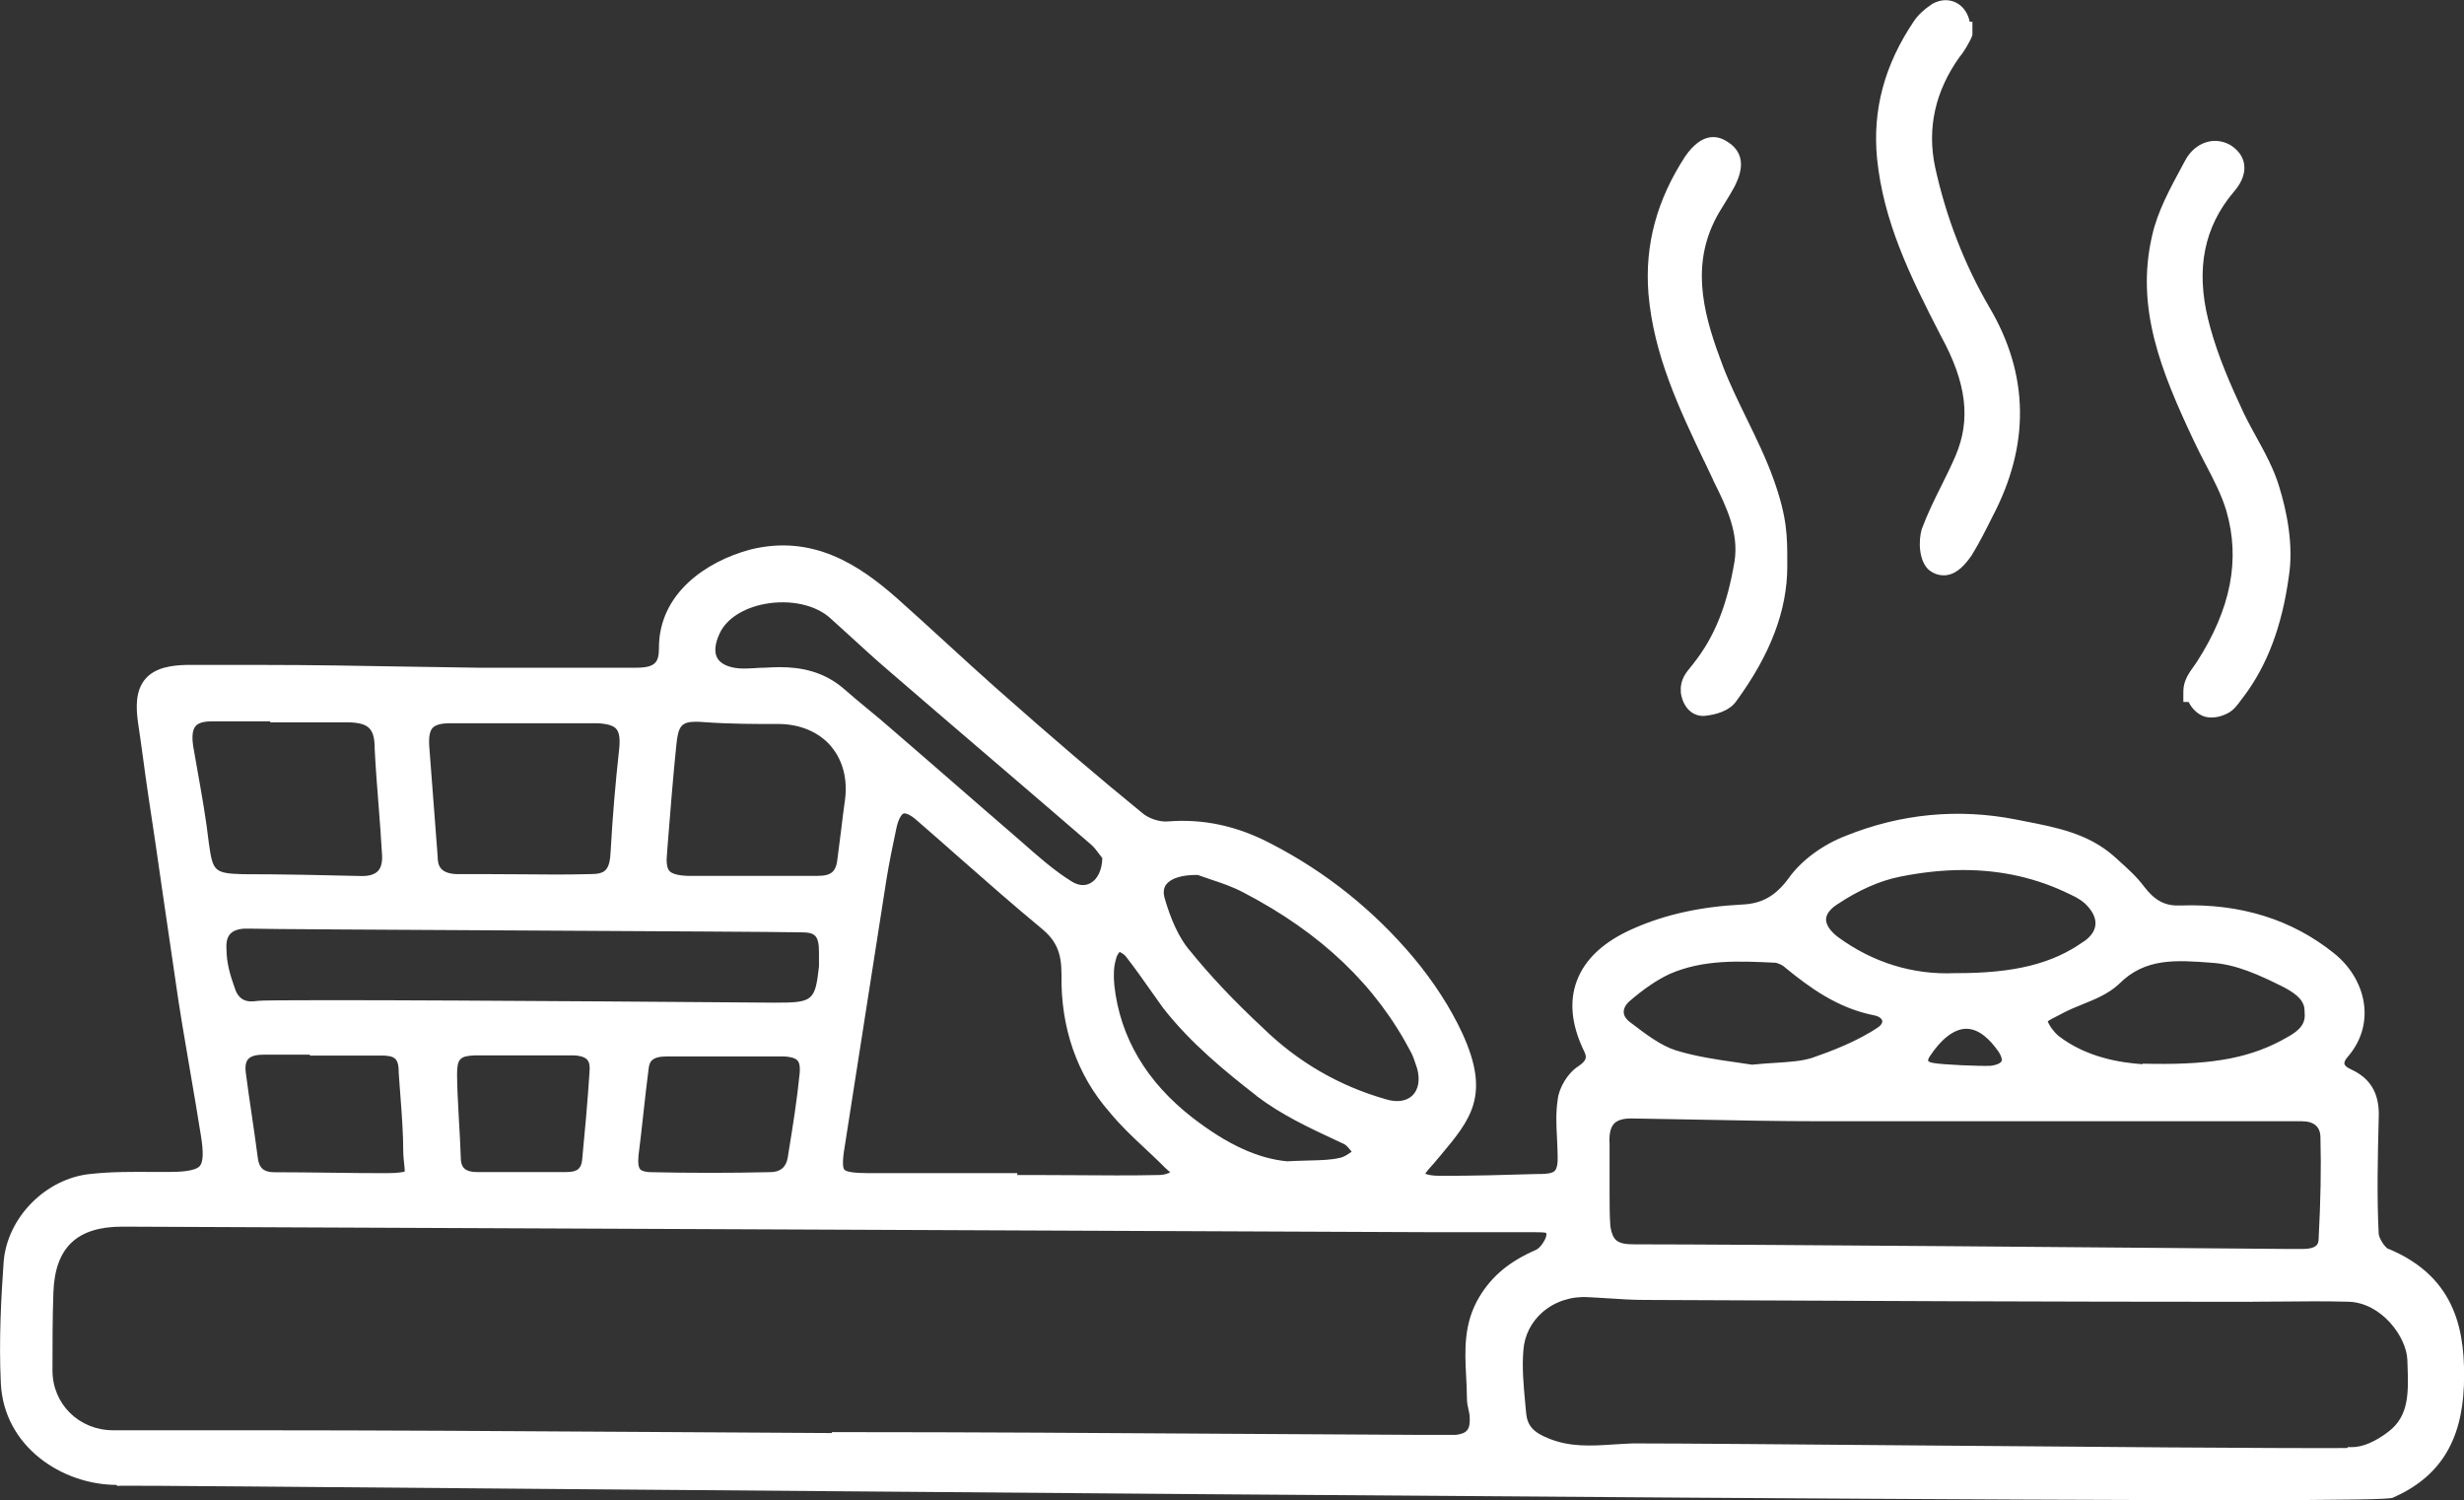 <?xml version="1.0" encoding="UTF-8"?>
<svg id="Ebene_2" data-name="Ebene 2" xmlns="http://www.w3.org/2000/svg" viewBox="0 0 266.2 162.1">
  <rect x="0" y="0" width="266.2" height="162.1" fill="#333333" stroke="none"/>
  <defs>
    <style>
      .cls-1 {
        fill: #fff;
      }
    </style>
  </defs>
  <g id="Ebene_1-2" data-name="Ebene 1">
    <g>
      <path class="cls-1" d="M258.02,134.95c-.42-.24-1.04-1.22-1.04-1.71-.2-4.04-.1-8.18,0-12.19.1-1.9-.16-4.24-3-5.52-.46-.2-.66-.43-.7-.58-.04-.17.08-.44.31-.71,1.39-1.58,2.02-3.47,1.84-5.45-.2-2.19-1.4-4.31-3.29-5.81-4.53-3.64-10.1-5.38-16.57-5.15-1.64.07-2.75-.5-3.93-2.04-.82-1.1-1.84-2-2.81-2.88l-.56-.5c-2.76-2.37-6.14-3.02-9.41-3.66l-1.01-.2c-6.28-1.24-12.49-.64-18.43,1.75-2.48.95-4.77,2.63-6.12,4.5-1.45,2-2.93,2.84-5.13,2.93-4.46.23-8.29,1.08-11.7,2.59-3.18,1.39-5.24,3.29-6.12,5.67-.83,2.22-.57,4.74.75,7.5.35.7.39,1.04-.58,1.71-1.12.7-2.1,2.31-2.23,3.6-.22,1.39-.15,2.78-.08,4.12.03.62.06,1.25.07,1.91.04.84-.07,1.41-.3,1.66-.27.29-.94.34-1.48.35h-.39c-3.61.11-7.02.2-10.48.2-1.02,0-1.47-.15-1.65-.23.13-.23.47-.6.66-.82.22-.24.44-.48.57-.66l.4-.47c3.29-3.93,5.46-6.52,2.36-13.25-1.26-2.72-3.08-5.54-5.26-8.15-4.28-5.09-9.44-9.23-15.34-12.28-3.67-1.94-7.34-2.74-11.23-2.43-.89.07-2.07-.32-2.78-.95-4.71-3.84-9.58-8-15.76-13.47-1.79-1.59-3.56-3.21-5.33-4.83-1.78-1.63-3.56-3.26-5.37-4.87-4.03-3.55-9.06-6.95-15.86-5.25-4.76,1.28-9.85,4.74-9.85,10.61,0,1.52-.34,2.15-2.45,2.15h-17.09c-2.62-.03-5.24-.08-7.84-.12-5.04-.09-10.25-.18-15.37-.18h-8.33c-1.49.04-3.34.25-4.42,1.53-1.09,1.29-.99,3.17-.78,4.69.2,1.29.37,2.59.55,3.88.18,1.31.35,2.61.55,3.92.53,3.46,1.04,6.96,1.54,10.46.44,3.07.89,6.15,1.35,9.22.48,3.44,1.08,6.92,1.66,10.29.39,2.28.78,4.55,1.14,6.83.3,1.82.26,2.88-.11,3.31-.5.58-2.15.65-3.35.65-.56,0-1.11,0-1.67,0-2.23-.02-4.53-.03-6.74.21-4.87.45-9.1,4.74-9.44,9.57-.27,3.86-.52,8.43-.3,13.03.32,6.88,6.63,10.98,12.48,11l.11.11.5-.02c.77-.03,20.42.13,47.6.36,106.67.88,157.5,1.2,180.46,1.2,12.74,0,16.9-.1,17.26-.26,5.02-2.2,7.46-6.04,7.69-12.12.18-5.56-.66-11.66-8.16-14.78ZM63.69,115.77v.04c-.2,3.17-.5,6.4-.8,9.53-.1.82-.41,1.29-1.66,1.29h-9.7c-1.54,0-1.75-.75-1.75-1.59-.04-1.27-.12-2.66-.2-4.02-.1-1.87-.2-3.64-.2-4.94,0-1.65.3-1.98,1.85-2.05h10.84c.46.02,1.08.13,1.38.48.22.26.3.68.24,1.25ZM37.69,78.04c2.19.08,2.79.69,2.79,2.91.1,2,.26,4,.41,5.93.14,1.83.29,3.72.39,5.57.03.75-.12,1.31-.45,1.66-.43.45-1.16.54-1.68.54-4.23-.1-8.6-.2-12.87-.2h-.02c-3.14-.08-3.27-.36-3.69-3.3-.3-2.65-.78-5.33-1.24-7.92-.16-.88-.31-1.75-.46-2.61-.11-.72-.16-1.69.26-2.17.29-.34.86-.51,1.71-.51h6.35v.1h8.51ZM27.76,108.15c-1.33.2-2.06-.24-2.45-1.55-.43-1.21-.83-2.53-.84-4.01-.06-.78.08-1.35.42-1.71.48-.5,1.35-.58,1.99-.55,1.29.05,15.74.13,31.04.21,13.3.07,25.87.14,28.59.19h.02c1.49,0,1.95.3,1.95,2.15v1.54c-.42,3.73-.66,3.91-4.74,3.91-.42,0-32.91-.27-48.21-.27-4.42,0-7.41.02-7.77.08ZM41.13,114.04c1.6,0,1.95.33,1.95,1.93.05.73.11,1.46.16,2.19.16,2.11.33,4.3.33,6.48.02.43.06.81.1,1.16.03.25.06.59.06.77-.18.06-.68.18-2.01.18-2,0-4.02-.02-6.04-.05-2.03-.02-4.06-.05-6.06-.05-1.1,0-1.63-.45-1.76-1.5-.2-1.55-.43-3.08-.65-4.61-.22-1.52-.45-3.04-.65-4.6-.07-.49-.08-1.14.25-1.51.35-.4,1.07-.48,1.62-.48h5.05v.1h7.65ZM128.42,102.56c-1.03-1.26-1.92-3.16-2.59-5.5-.18-.62-.12-1.13.17-1.51.5-.65,1.67-1.02,3.22-1.02.06,0,.12,0,.18,0,.4.15.87.31,1.38.48,1.1.36,2.35.78,3.51,1.39,8.45,4.39,14.41,10.08,18.2,17.39.2.4.36.9.52,1.38l.1.3c.32,1.21.13,2.26-.52,2.89-.64.62-1.68.77-2.85.41-5.04-1.43-9.52-4.02-13.33-7.74-3.1-2.89-5.72-5.66-7.99-8.48ZM135.74,118.4c2.72,2.06,5.7,3.45,8.58,4.79l.9.42c.25.12.53.47.81.82-.42.29-.82.56-1.17.64-1.03.26-2.13.28-3.4.31-.51.01-1.04.03-1.58.05l-.84.04c-3.19-.31-6.45-1.82-10.19-4.7-4.99-3.87-7.84-8.69-8.46-14.3-.11-1.17-.06-2.05.16-2.77l.03-.14c.03-.19.22-.54.38-.71.23.1.59.34.73.56l.05.07c.92,1.18,1.77,2.39,2.6,3.57.42.6.84,1.2,1.3,1.83,2.99,3.84,6.78,6.92,10.11,9.51ZM93.63,126.74c-1.73,0-2.26-.2-2.41-.37-.15-.17-.26-.75.04-2.5l4.5-28.8c.3-1.88.7-3.79,1.09-5.63.25-1.11.6-1.49.78-1.55.16-.05.65.05,1.45.77,1.5,1.3,2.99,2.61,4.47,3.92,2.93,2.58,5.97,5.25,9.04,7.79,1.54,1.3,2.09,2.59,2.09,4.9-.11,5.73,1.68,10.88,5.16,14.85,1.19,1.46,2.55,2.74,3.87,3.97.63.59,1.26,1.18,1.88,1.79.14.16.31.32.49.48.12.1.32.28.35.26-.08.12-.6.33-1.21.33-3.05.07-6.21.04-9.25.02-1.55-.01-3.09-.02-4.62-.02h-1.45v-.2h-16.25ZM117.82,95.41c-.61.34-1.34.28-2.08-.2-1.85-1.15-3.5-2.61-5.25-4.15-.43-.38-.87-.76-1.31-1.14-2.15-1.85-4.27-3.7-6.4-5.55-2.13-1.85-4.25-3.7-6.39-5.54-.86-.76-1.74-1.49-2.63-2.22-.87-.72-1.73-1.43-2.58-2.18-2.19-1.9-4.67-2.35-6.95-2.35-.55,0-1.09.03-1.6.06-.38,0-.78.02-1.18.05-.73.04-1.41.08-2.03-.03-.69-.11-1.59-.4-1.95-1.11-.33-.63-.22-1.58.3-2.66h0c.73-1.54,2.55-2.71,4.87-3.14,2.76-.51,5.55.11,7.13,1.6.68.62,1.37,1.24,2.06,1.87,1.31,1.2,2.67,2.45,4.06,3.64,3.65,3.15,7.32,6.3,11,9.45,3.68,3.15,7.35,6.3,11,9.45.33.28.63.7.9,1.06.1.14.2.27.3.39-.03,1.26-.49,2.26-1.26,2.69ZM89.76,80.61c1.28,1.49,1.83,3.55,1.53,5.81-.15,1.06-.28,2.09-.4,3.12-.12,1.02-.25,2.03-.4,3.13-.14,1.5-.65,1.96-2.16,1.96h-14.06c-1.02-.04-1.68-.22-1.96-.54-.27-.32-.35-.98-.24-1.99l.07-.92c.28-3.49.56-7.11.93-10.7.2-1.99.52-2.5,2.11-2.5.25,0,.54.01.87.04,2.74.2,5.52.21,8.16.2,2.29.04,4.26.89,5.55,2.38ZM68.97,124.93c.2-1.56.38-3.15.55-4.73.17-1.56.35-3.13.55-4.69.08-.75.28-1.37,1.96-1.37h12.65c.52.02,1.21.12,1.49.45.26.3.27.92.22,1.39-.28,2.85-.72,5.59-1.19,8.48l-.1.63c-.18,1.03-.81,1.55-1.89,1.55-4.39.1-8.66.1-13.01,0-.37-.02-.85-.09-1.04-.32-.19-.22-.25-.72-.18-1.38ZM66.89,80.96c-.4,3.61-.71,7.27-.91,10.88-.09,2.25-.59,2.6-2.28,2.6-2.51.07-5.03.04-7.47.02-1.26-.01-2.52-.02-3.8-.02h-3.14c-1.76-.09-2.01-.94-2.01-1.94l-.9-11.8c-.08-1.02.04-1.72.36-2.06.31-.33.94-.5,1.89-.5h15.86c1.07.04,1.77.24,2.09.61.33.38.43,1.1.31,2.22ZM158.4,148.8c.04.76.08,1.53.08,2.28,0,.48.1.89.18,1.26.06.28.12.52.12.8.07,1.3-.29,1.75-1.52,1.89h-3.53c-6.94-.03-13.89-.08-20.83-.12-13.72-.09-27.92-.18-41.88-.18h-1.15v.1c-6.71-.03-13.42-.08-20.14-.12-14.09-.09-28.66-.18-43.01-.18h-14.5c-3.67,0-6.55-2.83-6.55-6.45,0-2.92,0-5.68.1-8.46.18-4.84,2.54-7.09,7.45-7.09l141.6.6h10.92c.4,0,1.16,0,1.31.09,0,0,.02.04.02.16,0,.44-.62,1.43-1.11,1.65-2.87,1.25-4.75,2.8-6.12,5.06h0c-1.74,2.87-1.59,5.84-1.44,8.71ZM248.98,109.29v.12c.12,1.11-.43,1.88-1.92,2.68-3.74,2.15-7.78,2.94-14.41,2.85l-1.17-.02v.06c-2.29-.16-6-.68-9.09-3.06-.6-.53-1.02-1.16-1.16-1.58.28-.19.79-.45,1.09-.6.24-.12.47-.24.65-.34.62-.32,1.28-.59,1.99-.88,1.39-.56,2.83-1.14,3.96-2.2l.03-.03c2.82-2.82,6.13-2.56,10.01-2.27,2.67.18,5.14,1.32,7.83,2.67,1.58.84,2.19,1.57,2.19,2.58ZM215.8,113.46c.44.61.51,1.02.44,1.19-.07.17-.42.4-1.16.5h0c-1.15.06-5.22-.12-6.19-.3-.42-.06-.56-.19-.58-.23-.02-.04,0-.23.18-.5,1.25-1.89,2.63-2.95,3.91-2.97h.04c1.41,0,2.6,1.25,3.35,2.31ZM225.07,101.75c-3.36,2.38-7.44,3.39-13.64,3.39h-.25c-4.49.2-8.84-1.14-12.57-3.87-.87-.64-1.35-1.36-1.33-1.96.02-.7.7-1.28,1.27-1.65h.02c2.2-1.48,4.57-2.52,6.69-2.94,2.38-.48,4.65-.72,6.83-.72,4.16,0,7.99.87,11.58,2.64.85.38,1.47.8,1.91,1.32.6.67.88,1.37.79,2.02-.08.65-.52,1.26-1.3,1.78ZM173.88,123.44c-.04-.97.13-1.66.51-2.05.35-.37.97-.55,1.83-.55,2.27.03,4.54.08,6.82.12,4.46.09,9.06.18,13.6.18h52c1.36,0,2.05.59,2.05,1.78.09,3.28.02,6.88-.2,11-.02.36-.06,1.02-1.74,1.02h-1.51c-14.63-.13-59.15-.5-70.7-.5-1.88,0-2.29-.45-2.56-1.9-.09-1.14-.09-2.42-.09-3.65v-5.45ZM202.98,110.94c-2.3,1.57-5.23,2.67-7.2,3.35-1.12.36-2.43.44-3.95.54-.81.05-1.66.11-2.55.2-.54-.08-1.11-.17-1.69-.25-2.05-.29-4.37-.63-6.52-1.29-1.66-.52-3.31-1.79-4.91-3.01l-.13-.1c-.27-.21-.6-.57-.61-1.04,0-.4.22-.82.65-1.19,1.57-1.35,2.95-2.28,4.31-2.92,3.62-1.58,7.44-1.41,11.49-1.21.35.09.76.29.94.47l.09.08c2.55,2.08,5.61,4.36,9.59,5.13.57.12.82.39.86.59.04.2-.11.45-.37.64ZM243.33,140.64c1.17,0,2.27-.01,3.36-.02,2.11-.02,4.3-.05,7.01.02,3.59.09,6.3,3.82,6.38,6.29l.02.57c.1,2.93.19,5.47-2.06,7.18h0c-1.37,1.06-2.79,1.67-3.9,1.67h-.48l-.1.1c-7.79.04-28.11-.13-46.08-.28-13.17-.11-25.61-.22-31.04-.22h-.04c-.68.02-1.36.07-2.04.11-2.42.16-4.71.3-7.01-.63-1.67-.65-2.34-1.39-2.47-2.73l-.1-1.08c-.18-1.91-.36-3.88-.2-5.73.11-1.6.85-3.07,2.09-4.14,1.32-1.14,3.11-1.72,4.91-1.6.71.03,1.41.08,2.1.12,1.34.09,2.73.18,4.15.18h.34c21.38.1,43.48.2,65.17.2Z"/>
      <path class="cls-1" d="M238.3,50.19c.89,1.71,1.73,3.32,2.23,5.02,1.52,5.25.49,10.56-3.17,16.27-.11.17-.23.35-.36.52-.5.69-1.12,1.56-1.12,2.69v1.15h.57c.34.71.95,1.28,1.55,1.52.28.11.59.16.91.16.69,0,1.4-.23,1.91-.54.57-.34.96-.89,1.31-1.37.1-.14.2-.27.32-.42,2.5-3.34,4.08-7.54,4.81-12.8.58-3.49-.24-7.27-1.03-9.82-.57-1.9-1.54-3.67-2.48-5.38-.62-1.12-1.25-2.28-1.77-3.48-1.66-3.55-2.75-6.47-3.42-9.19-1.34-5.47-.44-9.98,2.74-13.76.61-.69,1.31-1.76,1.15-2.97-.07-.57-.37-1.38-1.44-2.09-.83-.48-1.73-.6-2.6-.35-.94.27-1.77.96-2.29,1.91l-.4.74c-1.29,2.39-2.63,4.85-3.21,7.44-1.82,7.81.95,14.65,4.48,22.14.41.89.87,1.77,1.31,2.62Z"/>
      <path class="cls-1" d="M184.09,49.76c.33.7.67,1.41,1,2.11v.03c1.58,3.13,2.74,5.76,2.31,8.7-.8,4.79-2.15,8.18-4.42,11.05-.08.12-.18.24-.29.37-.48.57-1.19,1.42-1.1,2.62v.21c.23,1.53,1.18,2.5,2.41,2.5.09,0,.18,0,.27-.02,1.08-.12,2.54-.49,3.3-1.56,3.72-5.08,5.52-9.85,5.52-14.58v-.52c0-2.74,0-4.73-1.47-8.86-.81-2.27-1.88-4.45-2.91-6.57-.91-1.87-1.86-3.8-2.6-5.75-1.87-4.95-3.48-10.23-.93-15.51.32-.69.74-1.36,1.18-2.07.34-.55.68-1.1,1-1.69.46-.92,1.68-3.35-.67-4.86-1.09-.76-2.78-1.11-4.62,1.52-3.08,4.73-4.39,9.58-3.98,14.82.55,6.61,3.32,12.44,6,18.08Z"/>
      <path class="cls-1" d="M209.71,36.32v.02c2.75,5.03,3.23,9,1.56,12.9-.46,1.08-.98,2.13-1.54,3.25-.73,1.47-1.49,3-2.11,4.67-.38,1.27-.33,3.5.81,4.45.57.43,1.12.55,1.55.55.13,0,.26-.01.37-.03,1.15-.18,1.97-1.15,2.66-2.13.83-1.34,1.55-2.79,2.24-4.17,4.08-7.74,3.97-15.35-.32-22.62-2.71-4.65-4.69-9.76-5.87-15.16-.89-4.21.02-8.24,2.66-11.92.59-.7,1.03-1.59,1.25-2.02l.12-.34v-1.42h-.29c-.18-.86-.62-1.54-1.27-1.95-.81-.51-1.81-.51-2.74,0l-.09.06c-.86.57-1.48,1.17-1.92,1.81-3.19,4.73-4.5,9.59-3.99,14.86.69,6.73,3.42,12.44,6.92,19.21Z"/>
    </g>
  </g>
</svg>